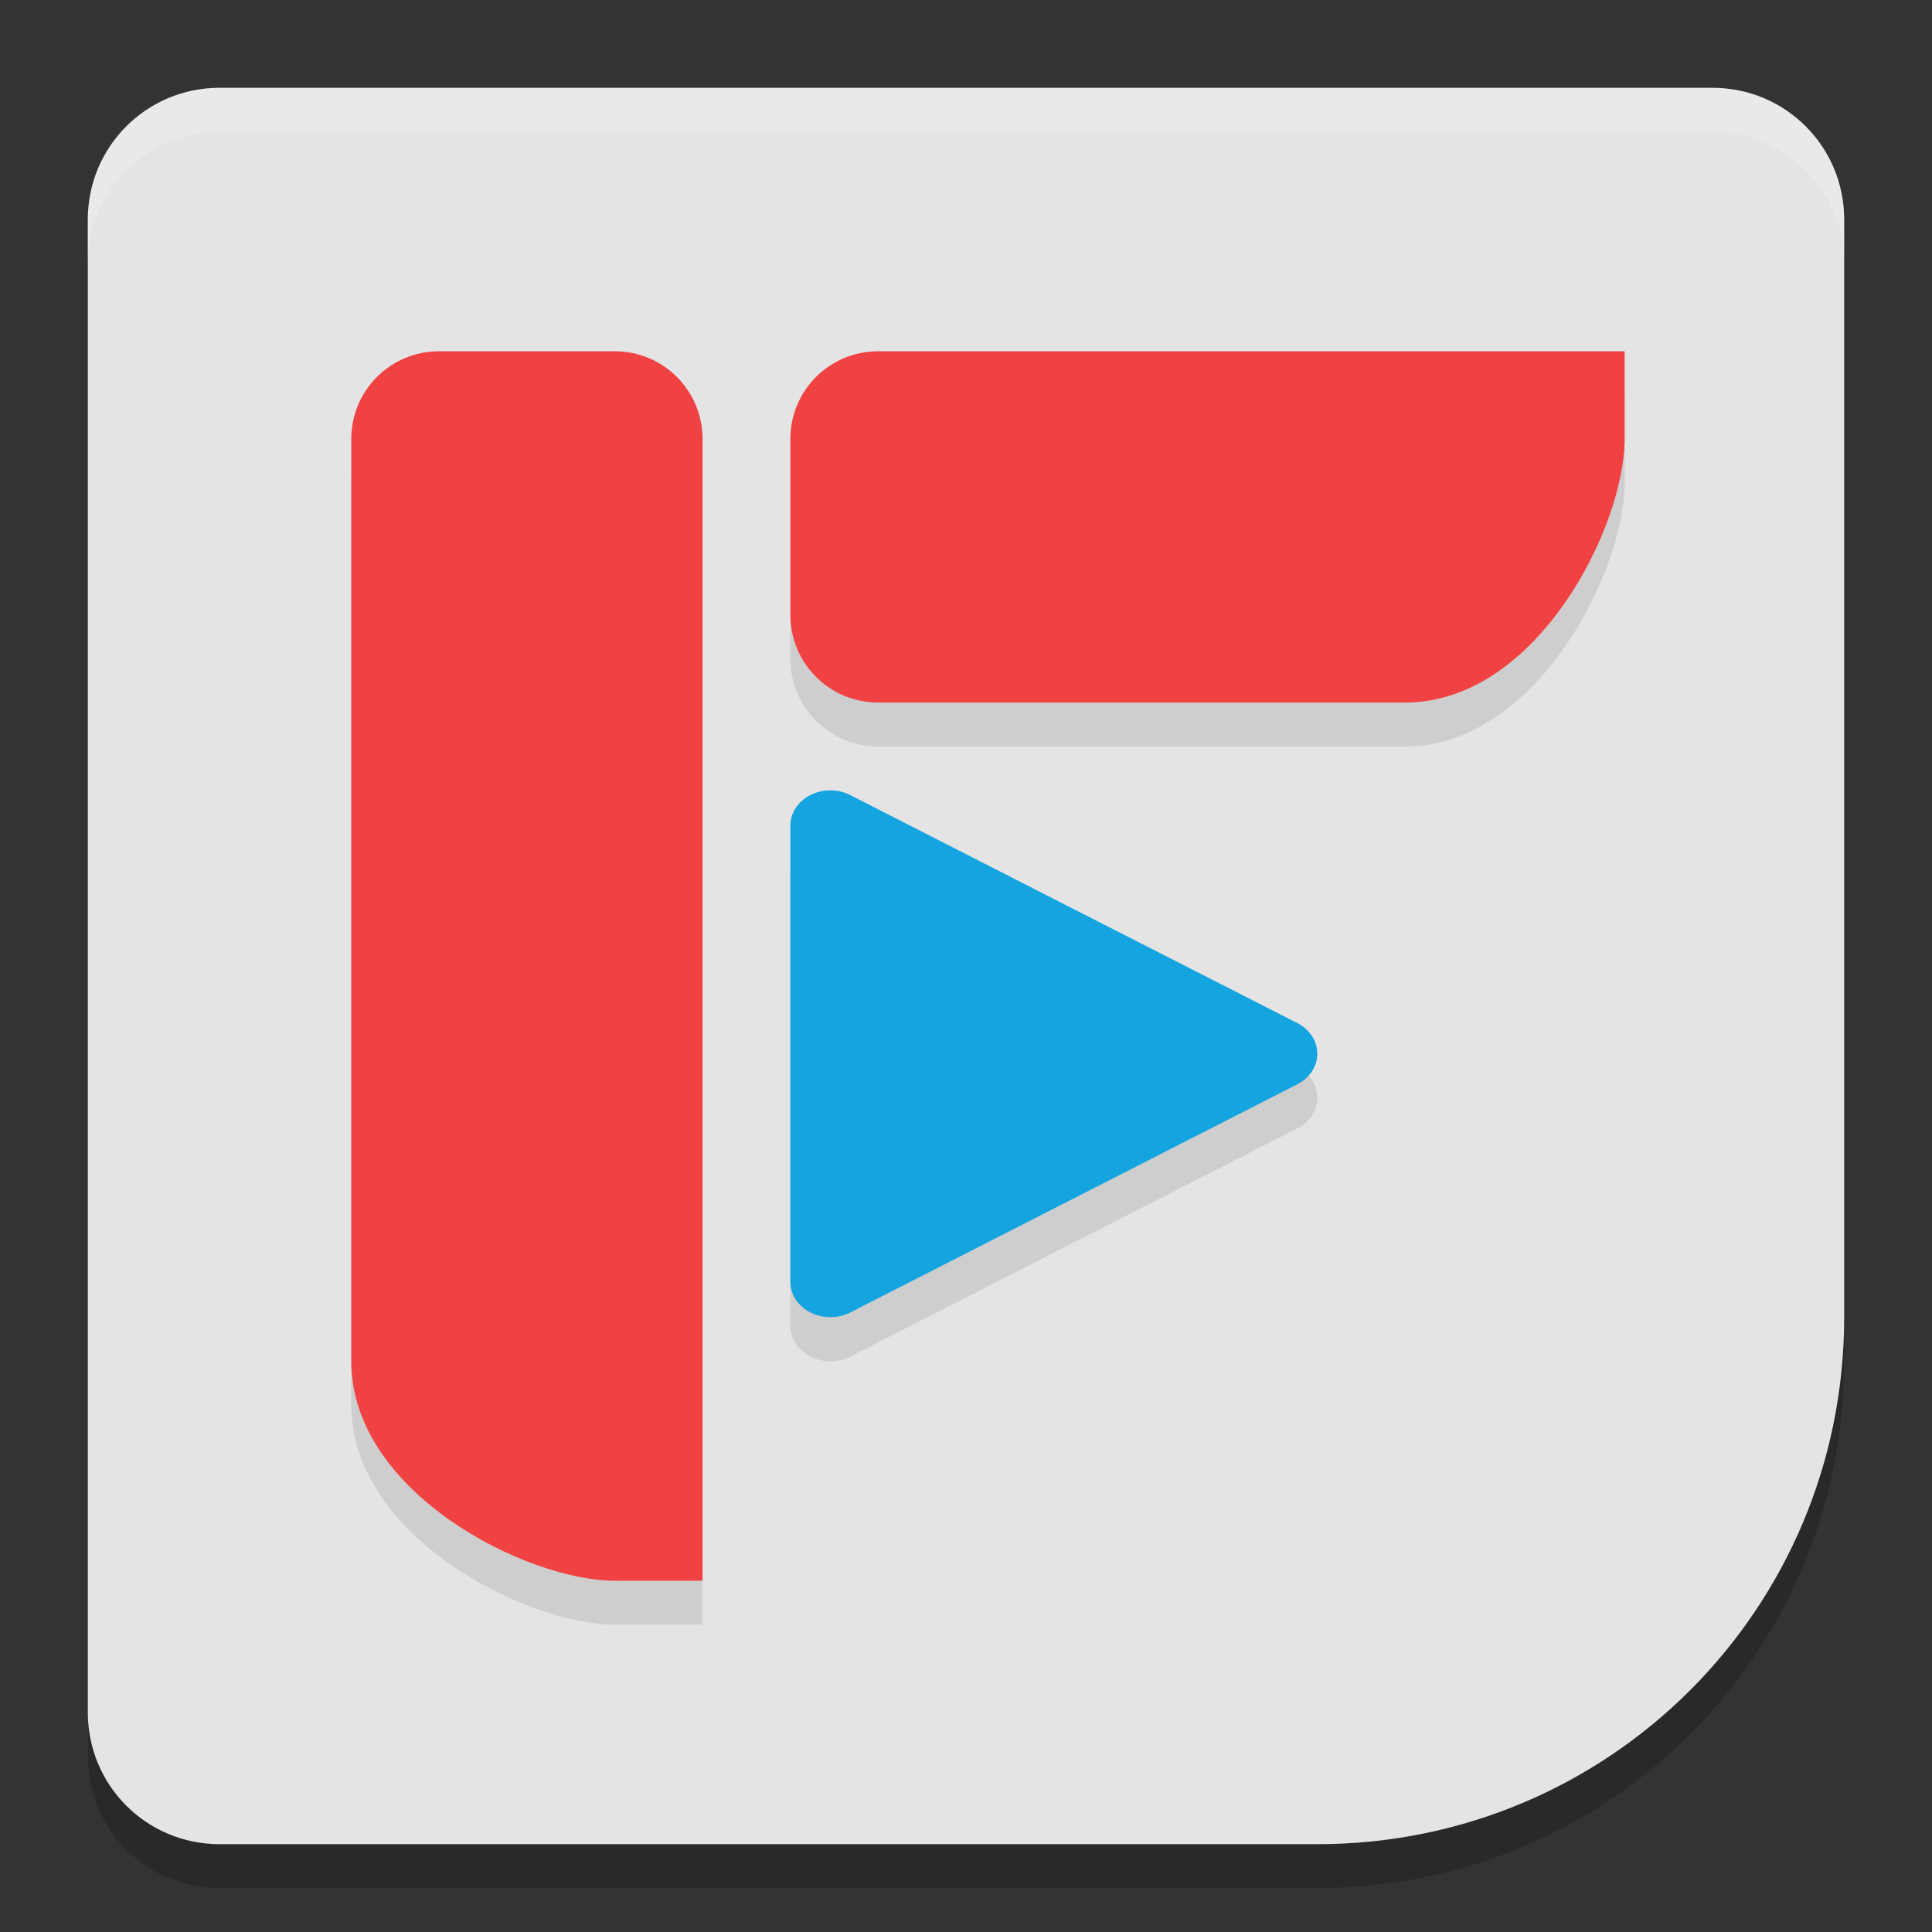 <svg xmlns="http://www.w3.org/2000/svg" width="22" height="22" version="1">
 <rect width="100%" height="100%" fill="#333333" stroke="none"/>
 <path style="opacity:0.2" d="M 2.5,1.5 C 1.669,1.5 1,2.169 1,3 v 4.5 8 4.5 c 0,0.831 0.669,1.5 1.5,1.5 H 7 11.7 15 c 3.324,0 6,-2.676 6,-6 V 12.9 7.5 3 C 21,2.169 20.331,1.5 19.5,1.5 H 15 7 Z"/>
 <path style="fill:#e4e4e4" d="M 2.5,1 C 1.669,1 1,1.669 1,2.5 V 7 15 19.5 C 1,20.331 1.669,21 2.5,21 H 7 11.7 15 c 3.324,0 6,-2.676 6,-6 V 12.4 7 2.5 C 21,1.669 20.331,1 19.5,1 H 15 7 Z"/>
 <path style="opacity:0.2;fill:#ffffff" d="M 2.5,1 C 1.669,1 1,1.669 1,2.5 V 3 C 1,2.169 1.669,1.5 2.5,1.5 H 7 15 19.5 C 20.331,1.5 21,2.169 21,3 V 2.5 C 21,1.669 20.331,1 19.5,1 H 15 7 Z"/>
 <path style="opacity:0.1" d="m 5,4.5 c -0.554,0 -1,0.446 -1,1 V 16 c 0,1.5 2,2.5 3,2.5 H 8 V 17.5 16 5.5 C 8,4.946 7.554,4.5 7,4.5 Z m 5,0 c -0.554,0 -1,0.446 -1,1 v 2 c 0,0.554 0.446,1 1,1 h 6 c 1.5,0 2.5,-2 2.5,-3 v -1 H 17.5 16 Z M 9.467,9.5 C 9.211,9.494 9,9.677 9,9.903 v 2.598 2.597 c 2.5e-4,0.31 0.38,0.504 0.684,0.349 l 2.544,-1.299 2.545,-1.299 c 0.303,-0.155 0.303,-0.542 0,-0.697 L 12.228,10.852 9.684,9.554 C 9.618,9.52 9.543,9.501 9.467,9.5 Z"/>
 <path style="fill:#f04242" d="M 5,4 C 4.446,4 4,4.446 4,5 V 15.5 C 4,17 6,18 7,18 H 8 V 17 15.5 5 C 8,4.446 7.554,4 7,4 Z"/>
 <path style="fill:#f04242" d="m 9,7 c 0,0.554 0.446,1 1,1 h 6 c 1.5,0 2.5,-2 2.5,-3 V 4 H 17.5 16 10 C 9.446,4 9,4.446 9,5 Z"/>
 <path style="fill:#14a4df" d="m 9.466,9 a 0.456,0.403 0 0 0 -0.466,0.403 v 2.597 2.597 a 0.456,0.403 0 0 0 0.683,0.348 l 2.545,-1.299 2.545,-1.299 a 0.456,0.403 0 0 0 0,-0.697 L 12.228,10.353 9.683,9.054 A 0.456,0.403 0 0 0 9.466,9 Z"/>
</svg>
